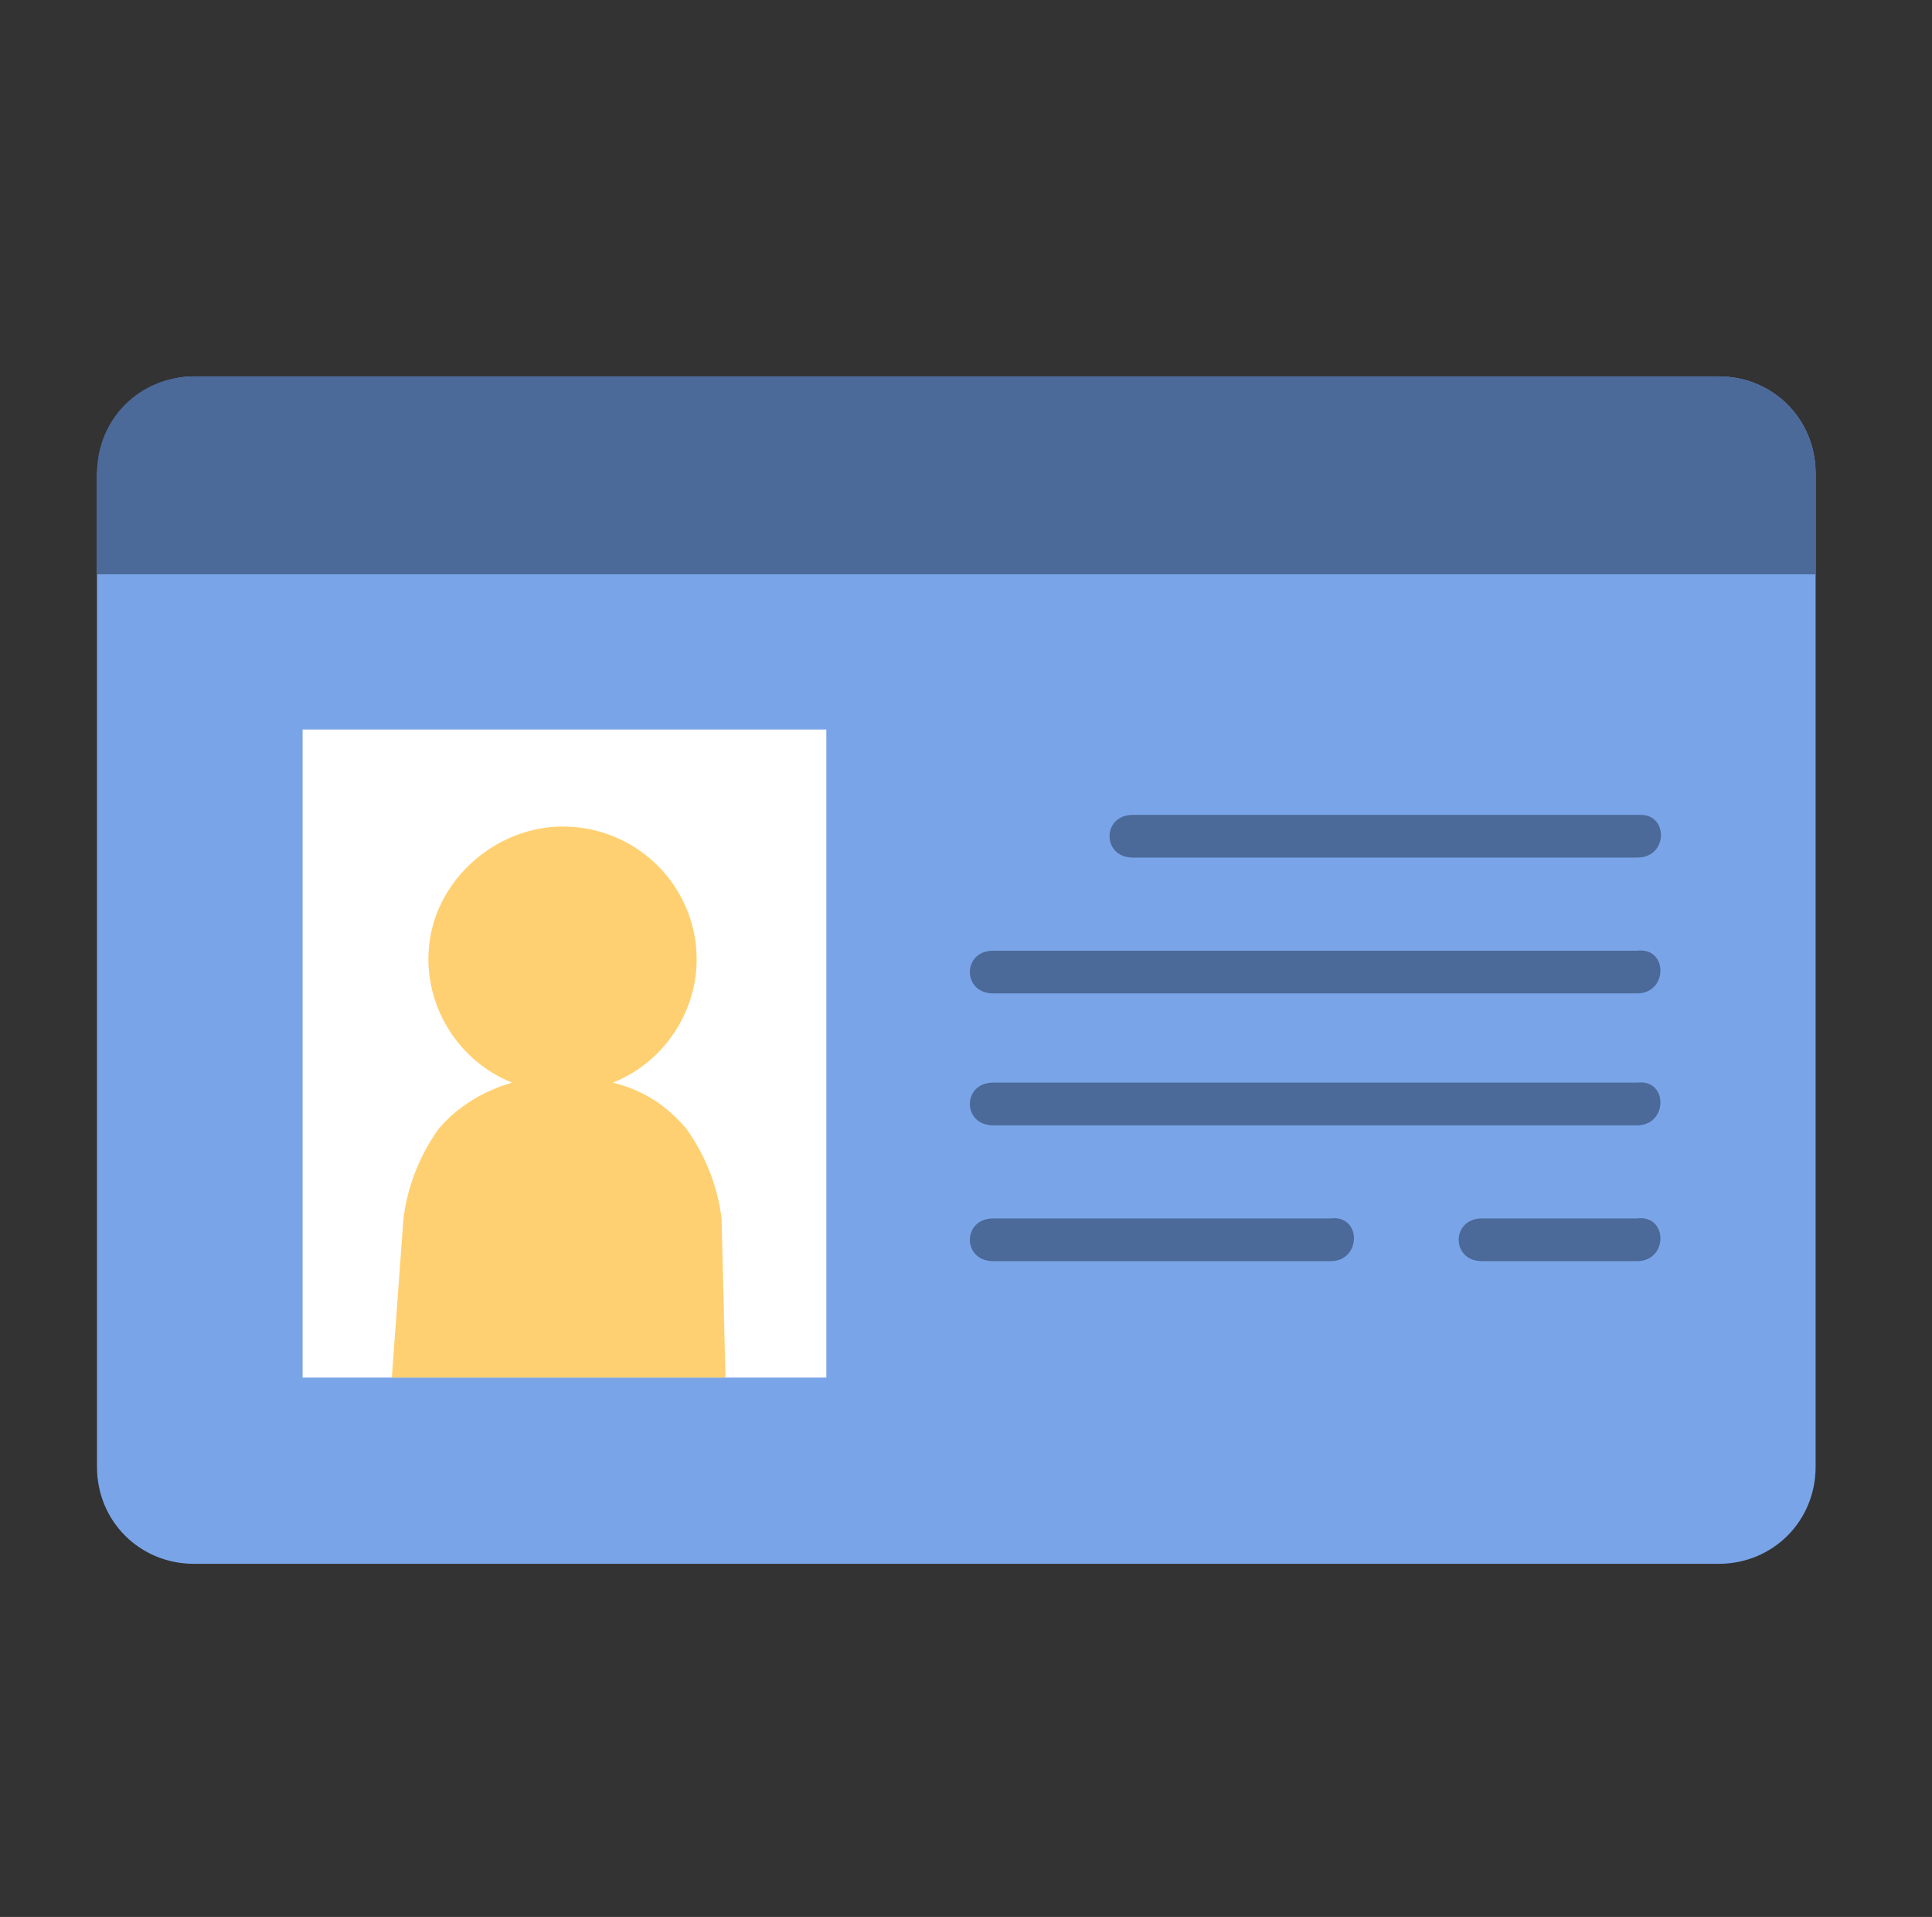 <?xml version="1.0" encoding="utf-8"?>
<!-- Generator: Adobe Illustrator 26.0.2, SVG Export Plug-In . SVG Version: 6.00 Build 0)  -->
<svg version="1.1" id="レイヤー_1" xmlns="http://www.w3.org/2000/svg" xmlns:xlink="http://www.w3.org/1999/xlink" x="0px"
	 y="0px" viewBox="0 0 49.8 49.4" style="enable-background:new 0 0 49.8 49.4;" xml:space="preserve">
<rect x="0" y="0" width="49.8" height="49.4" fill="#333333" stroke="none"/>
<style type="text/css">
	.st0{fill:#79A5E8;}
	.st1{fill:#4B6999;}
	.st2{fill:#FFFFFF;}
	.st3{fill:#FFD071;}
</style>
<g>
	<path class="st0" d="M5,9.7h39.3c1.4,0,2.5,1.1,2.5,2.5v25.6c0,1.4-1.1,2.5-2.5,2.5H5c-1.4,0-2.5-1.1-2.5-2.5V12.2
		C2.6,10.8,3.7,9.7,5,9.7L5,9.7z M5,9.7"/>
	<path class="st1" d="M44.3,9.7H5c-1.4,0-2.5,1.1-2.5,2.5v2.6h44.3v-2.6C46.8,10.8,45.7,9.7,44.3,9.7L44.3,9.7z M44.3,9.7"/>
	<rect x="7.8" y="18.8" class="st2" width="13.5" height="16.7"/>
	<path class="st3" d="M18.6,31.4c-0.1-0.8-0.4-1.6-0.9-2.3c-0.5-0.6-1.1-1-1.9-1.2c1.5-0.6,2.4-2.2,2.1-3.8
		c-0.3-1.6-1.7-2.8-3.4-2.8c-1.6,0-3.1,1.2-3.4,2.8c-0.3,1.6,0.6,3.2,2.1,3.8c-0.7,0.2-1.4,0.6-1.9,1.2c-0.5,0.7-0.8,1.5-0.9,2.3
		l-0.3,4.1h8.6L18.6,31.4z M18.6,31.4"/>
	<path class="st1" d="M42.2,32.5h-4c-0.8,0-0.8-1.1,0-1.1h4C43,31.3,43,32.5,42.2,32.5L42.2,32.5z M42.2,32.5"/>
	<path class="st1" d="M34.3,32.5h-8.7c-0.8,0-0.8-1.1,0-1.1h8.7C35.1,31.3,35.1,32.5,34.3,32.5L34.3,32.5z M34.3,32.5"/>
	<path class="st1" d="M42.2,29H25.6c-0.8,0-0.8-1.1,0-1.1h16.6C43,27.8,43,29,42.2,29L42.2,29z M42.2,29"/>
	<path class="st1" d="M42.2,25.6H25.6c-0.8,0-0.8-1.1,0-1.1h16.6C43,24.4,43,25.6,42.2,25.6L42.2,25.6z M42.2,25.6"/>
	<path class="st1" d="M42.2,22.1H29.2c-0.8,0-0.8-1.1,0-1.1h13.1C43,21,43,22.1,42.2,22.1L42.2,22.1z M42.2,22.1"/>
</g>
</svg>
